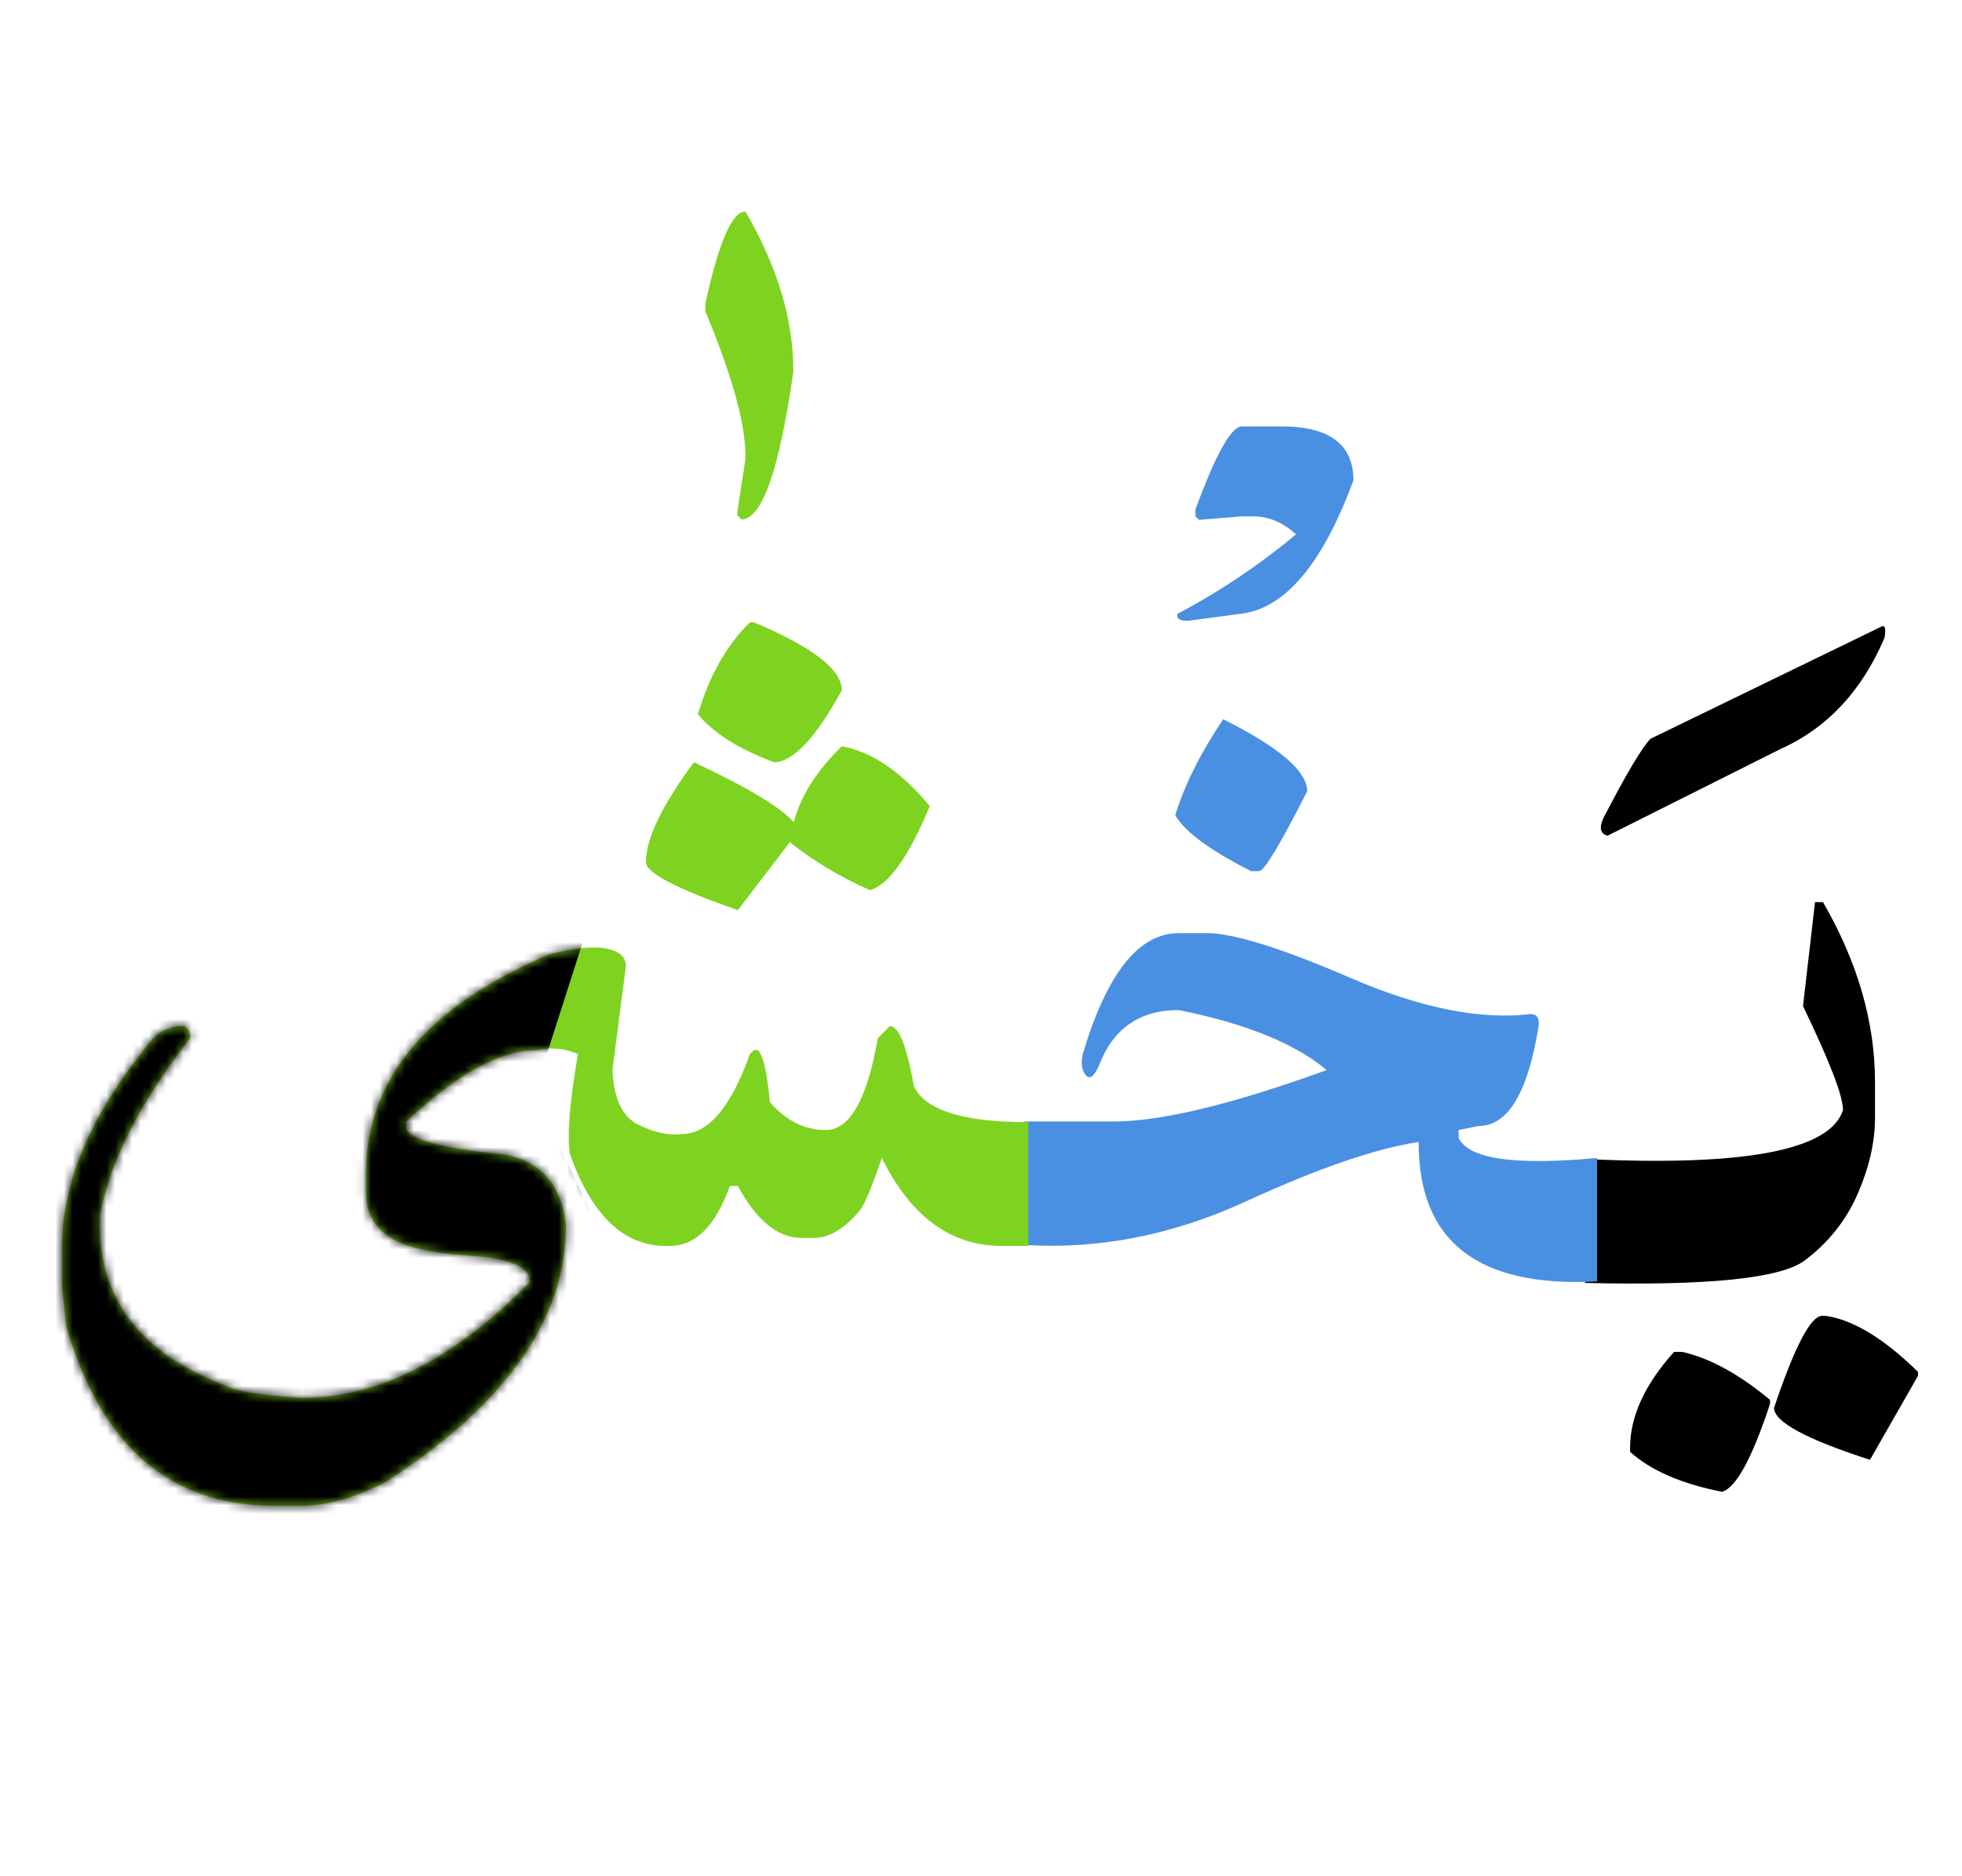 <svg width="230" height="220" xmlns="http://www.w3.org/2000/svg" xmlns:xlink="http://www.w3.org/1999/xlink"><defs><path d="M113.543 35.094h-3.106c-5.976 0-10.664-3.438-14.062-10.313-1.21 3.516-2.07 5.567-2.578 6.153-1.797 2.148-3.594 3.222-5.39 3.222H87c-2.813 0-5.312-2.031-7.5-6.093h-.938c-1.68 4.687-4.023 7.03-7.03 7.03h-.47c-4.96 0-8.71-3.593-11.25-10.78-.351-2.149-.039-6.055.938-11.72-1.523-.663-3.086-.82-4.688-.468-4.414 0-9.57 2.812-15.468 8.438v.468c0 1.485 3.847 2.598 11.543 3.34 4.336.82 6.738 3.613 7.207 8.379 0 10.898-7.031 20.898-21.094 30-3.633 1.875-6.914 2.813-9.844 2.813h-3.281C12.937 65.563 4.813 58.53.75 44.468L.281 39.78v-4.687c0-7.578 3.438-15.547 10.313-23.907.703-1.015 1.797-1.64 3.281-1.874h.469c.625 0 .937.468.937 1.406C9.383 18.336 5.867 25.25 4.734 31.46 4.266 40.914 9.187 47.594 19.5 51.5c1.133.625 4.102 1.094 8.906 1.406 8.946 0 17.852-4.531 26.719-13.593 0-1.758-2.334-2.784-7.002-3.077-4.668-.293-7.861-1.045-9.58-2.256-1.719-1.21-2.598-2.87-2.637-4.98v-2.344c0-11.133 7.188-19.726 21.563-25.781 2.93-.742 5.146-.957 6.65-.645 1.504.313 2.256.997 2.256 2.051L64.793 14.47c.156 3.36 1.172 5.498 3.047 6.416 1.875.918 3.574 1.28 5.097 1.084 3.086 0 5.743-3.125 7.97-9.375l.468-.469h.469c.625.625 1.093 2.656 1.406 6.094 1.875 2.187 4.062 3.281 6.563 3.281 2.812 0 4.843-3.594 6.093-10.781l1.406-1.406c1.055 0 1.993 2.343 2.813 7.03 1.21 2.657 5.234 4.063 12.07 4.22h1.348v14.53z" id="a"/></defs><g fill="none" fill-rule="evenodd"><path d="M213.59 154.297h.469c3.203.469 6.796 2.656 10.78 6.562v.47l-5.624 9.843c-7.5-2.422-11.25-4.453-11.25-6.094 2.422-7.187 4.297-10.781 5.625-10.781zm-17.344 4.219h.938c3.203.703 6.64 2.578 10.312 5.625v.468c-2.11 6.407-3.984 9.844-5.625 10.313-4.766-.938-8.36-2.5-10.781-4.688v-.468c0-3.672 1.719-7.422 5.156-11.25zm-10.43-22.618c18.672.899 28.75-1.015 30.235-5.742 0-1.64-1.563-5.703-4.688-12.187l1.407-12.188h.937c4.063 7.032 6.094 14.063 6.094 21.094v4.219c0 2.812-.674 5.771-2.022 8.877-1.347 3.105-3.418 5.713-6.21 7.822-2.794 2.11-11.378 2.988-25.753 2.637v-14.532zm34.688-62.402c.469-.273.605.156.41 1.29-2.656 6.25-6.738 10.605-12.246 13.066l-20.215 10.136c-.86-.234-1.016-.937-.469-2.11 2.696-5.194 4.532-8.28 5.508-9.257l27.012-13.125z" fill="#000"/><path d="M143.395 84.336c6.562 3.281 9.843 6.094 9.843 8.437-3.125 6.172-5 9.297-5.625 9.375h-.937c-4.805-2.421-7.774-4.609-8.906-6.562 1.093-3.555 2.968-7.305 5.625-11.25zm-23.379 47.168h10.312c5.625.039 14.024-1.973 25.195-6.035-3.75-3.125-9.53-5.469-17.343-7.031-4.61 0-7.735 2.187-9.375 6.562-.586 1.29-1.104 1.63-1.553 1.025-.45-.605-.557-1.416-.322-2.431 2.812-9.453 6.562-14.18 11.25-14.18h3.28c3.126 0 8.76 1.758 16.905 5.274 8.145 3.515 15.166 4.921 21.065 4.218.742 0 1.054.469.937 1.407-1.25 7.812-3.594 11.718-7.031 11.718l-2.344.469v.938c1.172 2.46 6.582 3.242 16.23 2.343v14.473c-13.984.742-20.956-4.707-20.917-16.348-5 .742-11.778 3.076-20.332 7.002-8.555 3.926-17.207 5.615-25.957 5.069v-14.473z" fill="#4A90E2"/><path d="M87.906 72.969h.469c6.875 2.89 10.313 5.547 10.313 7.969-3.086 5.625-5.743 8.437-7.97 8.437-4.14-1.563-7.109-3.437-8.906-5.625 1.329-4.492 3.36-8.086 6.094-10.781z" fill="#7ED321"/><path d="M98.688 87.5c3.554.664 6.992 3.008 10.312 7.031-2.5 5.977-4.844 9.258-7.031 9.844-3.516-1.563-6.64-3.437-9.375-5.625l-6.094 7.969c-7.188-2.5-10.781-4.375-10.781-5.625 0-2.735 1.875-6.64 5.625-11.719 6.25 2.93 10.156 5.273 11.719 7.031.78-3.047 2.656-6.015 5.624-8.906z" fill="#7ED321"/><g transform="translate(7 111)"><mask id="b" fill="#fff"><use xlink:href="#a"/></mask><use fill="#7ED321" xlink:href="#a"/><path d="M67.234-19L55.535 17.5c11.7 22.333 15.6 35.667 11.7 40-3.9 4.333-14.636 12.833-32.208 25.5L3 61l-4-10.5L-3 8l15-20.5L67.234-19z" fill="#000" fill-rule="nonzero" mask="url(#b)"/></g><path d="M87.379 24.805c3.75 6.406 5.625 12.656 5.625 18.75-1.64 11.562-3.672 17.343-6.094 17.343l-.469-.468v-.47l.938-6.093v-.469c0-3.75-1.563-9.375-4.688-16.875v-.937c1.563-7.188 3.125-10.781 4.688-10.781z" fill="#7ED321"/><path d="M145.59 50h4.63c5.625 0 8.437 2.11 8.437 6.328-3.633 9.844-8.047 15.059-13.242 15.645l-6.152.82c-.977 0-1.387-.273-1.23-.82a79.152 79.152 0 0013.886-9.317c-1.523-1.406-3.203-2.11-5.039-2.11h-1.29l-5.038.411-.41-.41v-.82C142.525 53.242 144.34 50 145.59 50z" fill="#4A90E2"/></g></svg>
